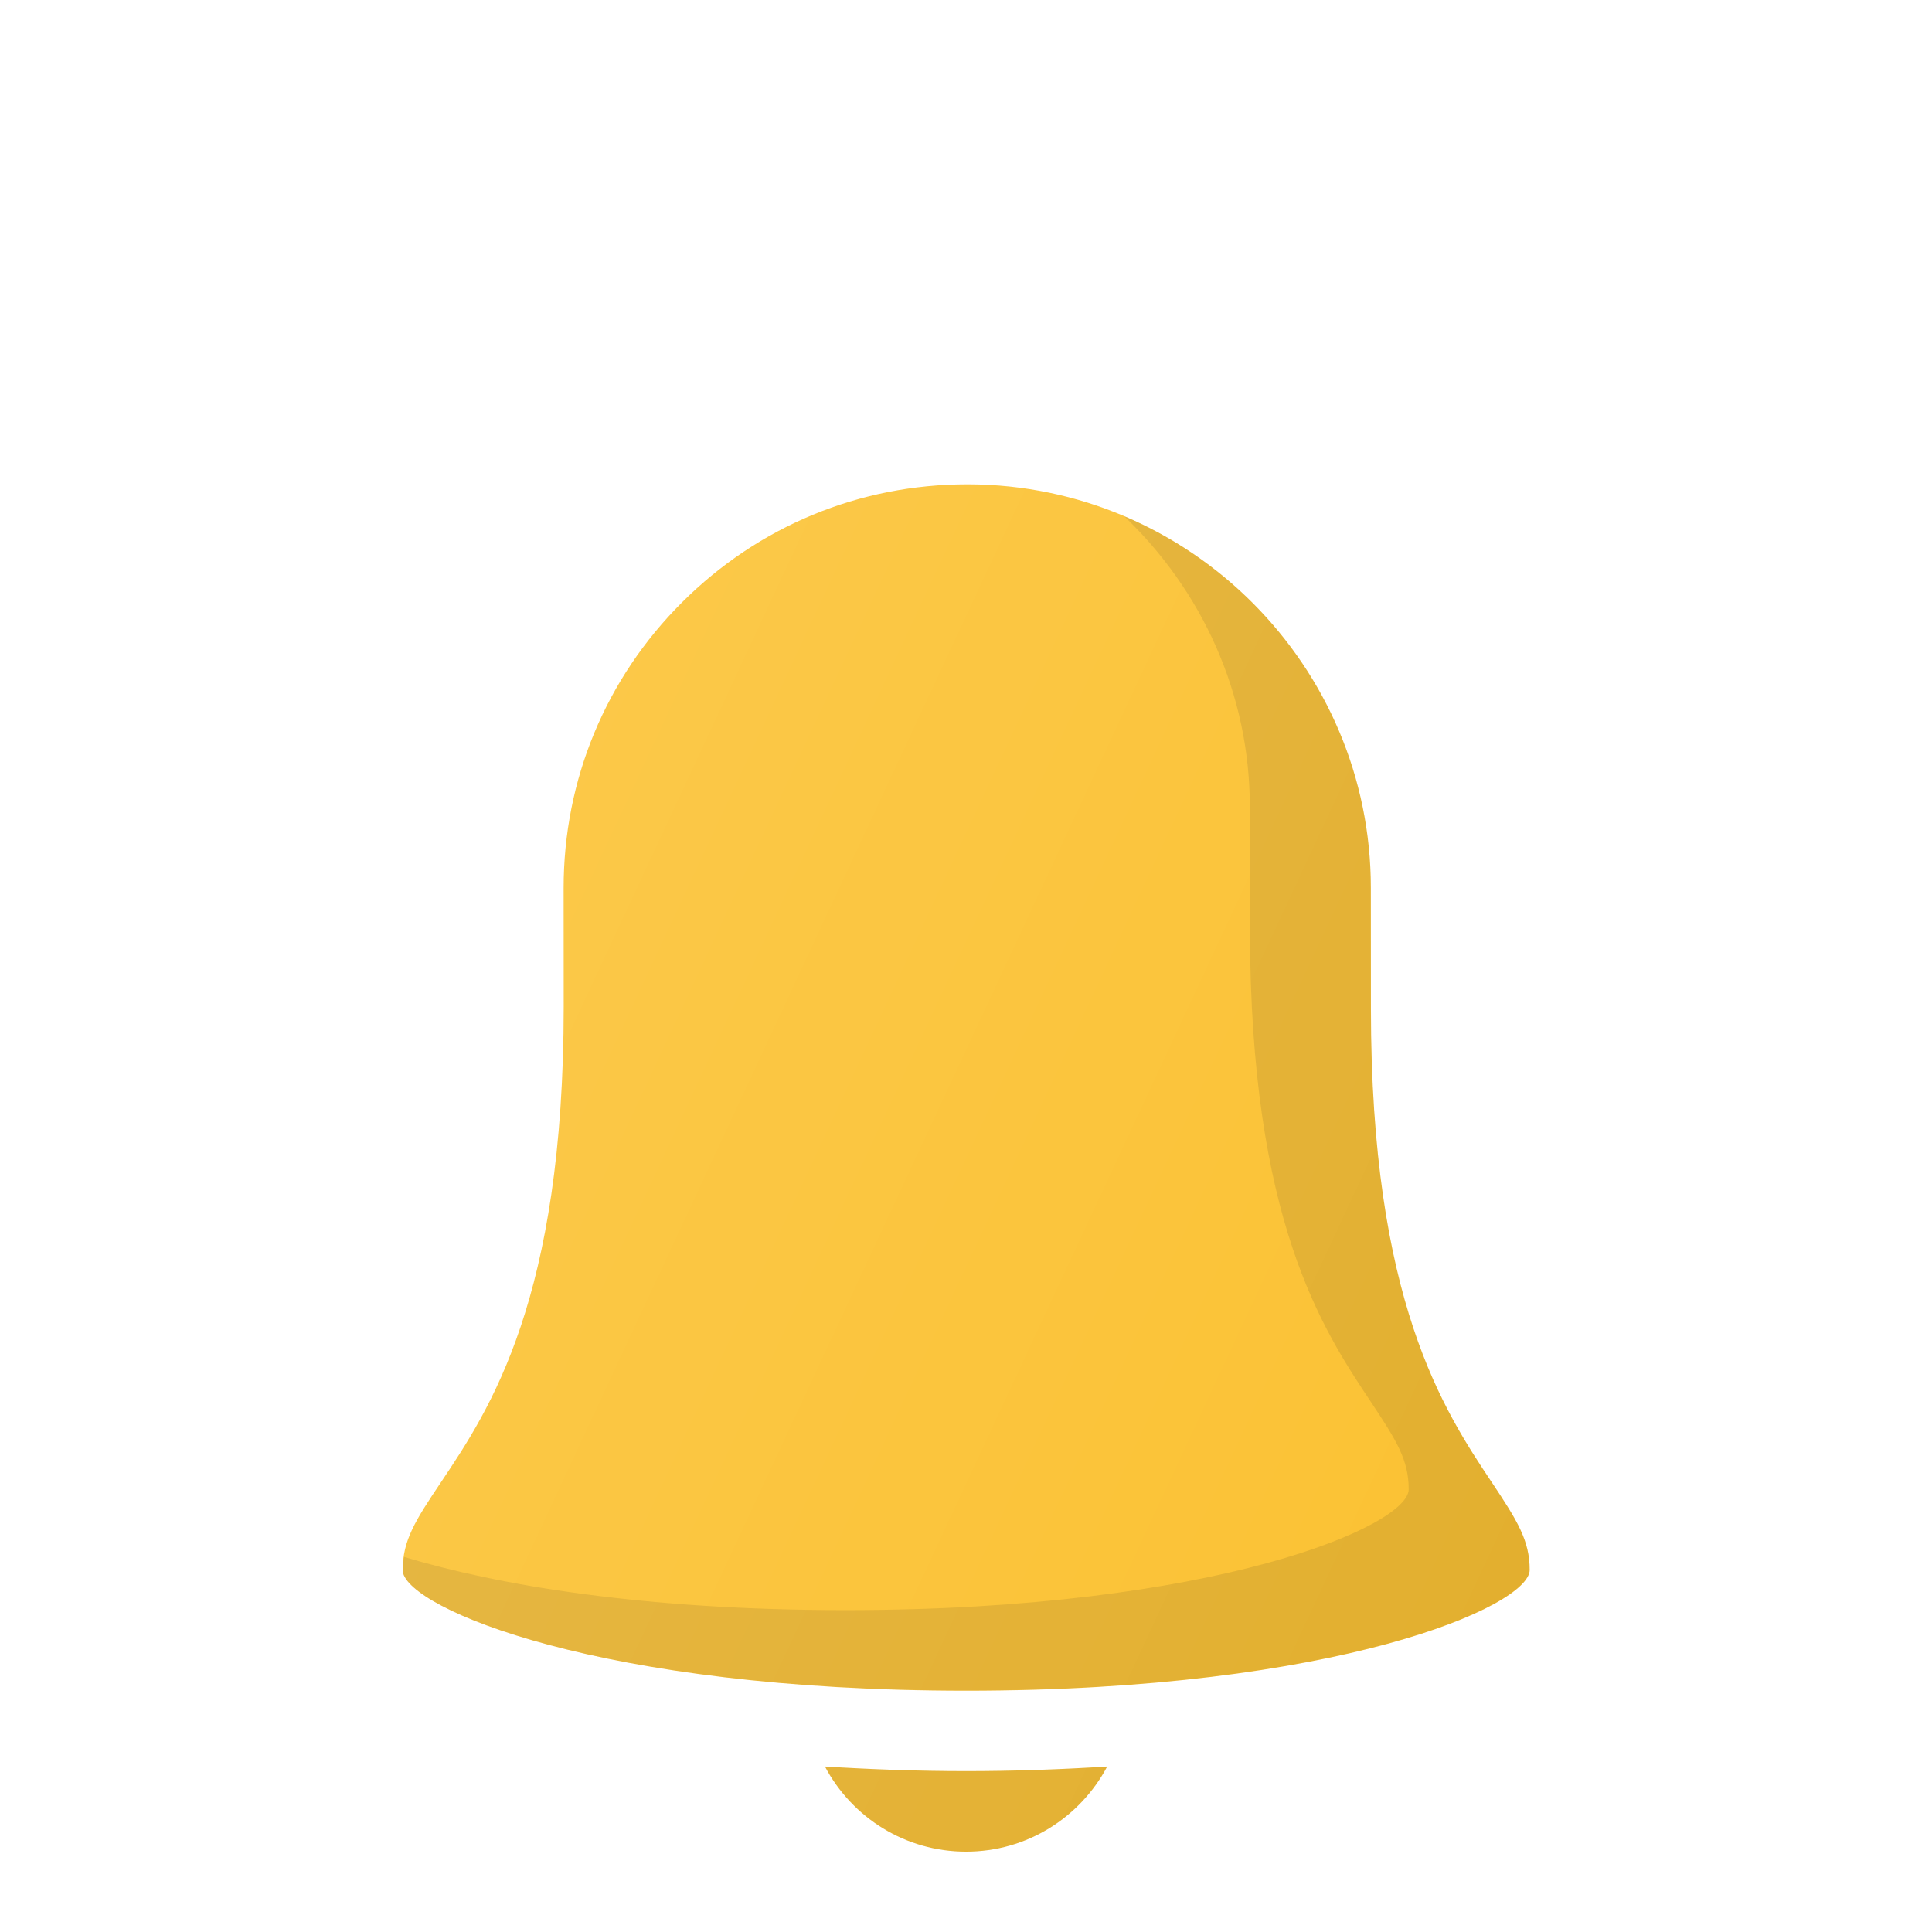 <svg xmlns="http://www.w3.org/2000/svg" xmlns:xlink="http://www.w3.org/1999/xlink" width="48" height="48" viewBox="0,0,255.99,255.99"><defs><linearGradient x1="-1.947" y1="4.564" x2="24.363" y2="16.832" gradientUnits="userSpaceOnUse" id="color-1"><stop offset="0" stop-color="#ffffff" stop-opacity="0.2"></stop><stop offset="1" stop-color="#ffffff" stop-opacity="0"></stop></linearGradient><linearGradient x1="-1.947" y1="4.564" x2="24.363" y2="16.832" gradientUnits="userSpaceOnUse" id="color-1"><stop offset="0" stop-color="#ffffff" stop-opacity="0.2"></stop><stop offset="1" stop-color="#ffffff" stop-opacity="0"></stop></linearGradient></defs><g fill="none" fill-rule="nonzero" stroke="none" stroke-width="1" stroke-linecap="butt" stroke-linejoin="miter" stroke-miterlimit="10" stroke-dasharray="" stroke-dashoffset="0" font-family="none" font-weight="none" font-size="none" text-anchor="none" style="mix-blend-mode: normal"><g transform="scale(10.667,10.667)" fill="none"><path d="M19.364,17.861c-0.563,-0.846 -1.336,-2.004 -1.336,-5.333c0,0 0,0 0,-0l-0.001,-1.5c0,-2.616 -1.687,-4.845 -4.027,-5.669v-0.359c0,-1.103 -0.897,-2 -2,-2c-1.103,0 -2,0.897 -2,2v0.366c-0.829,0.294 -1.592,0.765 -2.233,1.405c-1.139,1.136 -1.767,2.649 -1.766,4.258l0.001,1.472c0,3.329 -0.783,4.498 -1.355,5.352c-0.323,0.482 -0.629,0.938 -0.644,1.596c-0.002,0.017 -0.003,0.034 -0.003,0.051c0,1.291 2.342,2.053 5.141,2.353c0.372,1.261 1.516,2.147 2.859,2.147c1.343,0 2.487,-0.886 2.859,-2.147c2.799,-0.299 5.141,-1.062 5.141,-2.353c0,-0.685 -0.309,-1.148 -0.636,-1.639zM13,5.103c-0.316,-0.053 -0.639,-0.087 -0.97,-0.088c-0.005,0 -0.011,0 -0.017,0c-0.344,0 -0.682,0.034 -1.014,0.091v-0.105c0,-0.551 0.448,-1 1,-1c0.552,0 1,0.449 1,1v0.103z" fill="#FFFFFF"></path><path d="M5.002,19.521c0,-0.006 0,-0.013 0,-0.019c0,-0.366 0.154,-0.612 0.476,-1.091c0.606,-0.906 1.524,-2.276 1.524,-5.909l-0.001,-1.472c0,-1.342 0.522,-2.603 1.473,-3.55c0.946,-0.944 2.203,-1.464 3.54,-1.464c0.005,0 0.01,0 0.015,0c2.756,0.007 4.999,2.256 4.999,5.013l0.001,1.5v-0c0,3.632 0.905,4.989 1.504,5.888c0.315,0.474 0.468,0.718 0.468,1.084c0,0.449 -2.382,1.5 -7,1.5c-4.55,0 -6.929,-1.021 -6.998,-1.479z" fill="#FBC02D"></path><path d="M18.532,18.416c-0.599,-0.898 -1.504,-2.256 -1.504,-5.888v0l-0.001,-1.5c0,-2.071 -1.266,-3.854 -3.064,-4.617c0.957,0.914 1.562,2.194 1.562,3.617l0.001,1.5v-0c0,3.632 0.905,4.989 1.504,5.888c0.315,0.474 0.468,0.718 0.468,1.084c0,0.449 -2.382,1.5 -7,1.5c-2.494,0 -4.311,-0.308 -5.478,-0.661c-0.008,0.053 -0.018,0.105 -0.018,0.162c0,0.006 0,0.013 0,0.019c0.069,0.459 2.448,1.479 6.998,1.479c4.618,0 7,-1.051 7,-1.5c0,-0.366 -0.152,-0.61 -0.468,-1.084z" fill="#000000" opacity="0.1"></path><path d="M12,23c-0.754,0 -1.415,-0.421 -1.753,-1.057c0.581,0.036 1.17,0.057 1.753,0.057c0.583,0 1.172,-0.02 1.753,-0.057c-0.338,0.636 -0.999,1.057 -1.753,1.057z" fill="#FBC02D"></path><path d="M12,23c-0.754,0 -1.415,-0.421 -1.753,-1.057c0.581,0.036 1.17,0.057 1.753,0.057c0.583,0 1.172,-0.02 1.753,-0.057c-0.338,0.636 -0.999,1.057 -1.753,1.057z" fill="#000000" opacity="0.1"></path><path d="M16.146,1.854c0.098,0.098 0.226,0.146 0.354,0.146c0.128,0 0.256,-0.049 0.354,-0.146c0.195,-0.195 0.195,-0.512 0,-0.707l-1,-1c-0.195,-0.195 -0.512,-0.195 -0.707,0c-0.195,0.195 -0.195,0.512 0,0.707z" fill="#FFFFFF"></path><path d="M22.5,12c0.128,0 0.256,-0.049 0.354,-0.146c0.195,-0.195 0.195,-0.512 0,-0.707l-1,-1c-0.195,-0.195 -0.512,-0.195 -0.707,0c-0.195,0.195 -0.195,0.512 0,0.707l1,1c0.098,0.098 0.226,0.146 0.354,0.146z" fill="#FFFFFF"></path><path d="M2.146,11.146l-1,1c-0.195,0.195 -0.195,0.512 0,0.707c0.098,0.098 0.226,0.146 0.354,0.146c0.128,0 0.256,-0.049 0.354,-0.146l1,-1c0.195,-0.195 0.195,-0.512 0,-0.707c-0.195,-0.195 -0.512,-0.195 -0.707,0z" fill="#FFFFFF"></path><path d="M19.5,6h1c0.276,0 0.5,-0.224 0.5,-0.5c0,-0.276 -0.224,-0.5 -0.5,-0.5h-1c-0.276,0 -0.5,0.224 -0.5,0.5c0,0.276 0.224,0.5 0.5,0.5z" fill="#FFFFFF"></path><path d="M5,5.5c0,-0.276 -0.224,-0.5 -0.5,-0.5h-1c-0.276,0 -0.5,0.224 -0.5,0.5c0,0.276 0.224,0.5 0.5,0.5h1c0.276,0 0.5,-0.224 0.5,-0.5z" fill="#FFFFFF"></path><path d="M5.146,22.146l-1,1c-0.195,0.195 -0.195,0.512 0,0.707c0.098,0.098 0.226,0.146 0.354,0.146c0.128,0 0.256,-0.049 0.354,-0.146l1,-1c0.195,-0.195 0.195,-0.512 0,-0.707c-0.195,-0.195 -0.512,-0.195 -0.707,0z" fill="#FFFFFF"></path><path d="M0.854,17.146c-0.195,-0.195 -0.512,-0.195 -0.707,0c-0.195,0.195 -0.195,0.512 0,0.707l1,1c0.098,0.098 0.226,0.146 0.354,0.146c0.128,0 0.256,-0.049 0.354,-0.146c0.195,-0.195 0.195,-0.512 0,-0.707z" fill="#FFFFFF"></path><path d="M1.146,1.854c0.098,0.098 0.226,0.146 0.354,0.146c0.128,0 0.256,-0.049 0.354,-0.146c0.195,-0.195 0.195,-0.512 0,-0.707l-1,-1c-0.195,-0.195 -0.512,-0.195 -0.707,0c-0.195,0.195 -0.195,0.512 0,0.707z" fill="#FFFFFF"></path><path d="M23.5,0c-0.276,0 -0.5,0.224 -0.5,0.5v1c0,0.276 0.224,0.5 0.5,0.5c0.276,0 0.5,-0.224 0.5,-0.5v-1c0,-0.276 -0.224,-0.5 -0.5,-0.5z" fill="#FFFFFF"></path><path d="M23.146,17.146l-1,1c-0.195,0.195 -0.195,0.512 0,0.707c0.098,0.098 0.226,0.146 0.354,0.146c0.128,0 0.256,-0.049 0.354,-0.146l1,-1c0.195,-0.195 0.195,-0.512 0,-0.707c-0.195,-0.195 -0.512,-0.195 -0.707,0z" fill="#FFFFFF"></path><path d="M19.854,22.146c-0.195,-0.195 -0.512,-0.195 -0.707,0c-0.195,0.195 -0.195,0.512 0,0.707l1,1c0.098,0.098 0.226,0.146 0.354,0.146c0.128,0 0.256,-0.049 0.354,-0.146c0.195,-0.195 0.195,-0.512 0,-0.707z" fill="#FFFFFF"></path><path d="M20,19.5c0,-0.685 -0.309,-1.148 -0.636,-1.639c-0.563,-0.846 -1.336,-2.004 -1.336,-5.333c0,0 0,0 0,-0l-0.001,-1.5c0,-2.616 -1.687,-4.845 -4.027,-5.669v-0.359c0,-1.103 -0.897,-2 -2,-2c-1.103,0 -2,0.897 -2,2v0.366c-0.829,0.294 -1.592,0.765 -2.233,1.405c-1.139,1.136 -1.767,2.649 -1.766,4.258l0.001,1.472c0,3.329 -0.783,4.498 -1.355,5.352c-0.323,0.482 -0.629,0.938 -0.644,1.596c-0.002,0.017 -0.003,0.034 -0.003,0.051c0,1.291 2.342,2.053 5.141,2.353c0.372,1.261 1.516,2.147 2.859,2.147c1.343,0 2.487,-0.886 2.859,-2.147c2.799,-0.299 5.141,-1.062 5.141,-2.353zM13,5.103c-0.316,-0.053 -0.639,-0.087 -0.97,-0.088h-0.017c-0.344,0 -0.682,0.034 -1.014,0.091v-0.105c0,-0.551 0.448,-1 1,-1c0.552,0 1,0.449 1,1v0.103zM16.146,1.854c0.098,0.098 0.226,0.146 0.354,0.146c0.128,0 0.256,-0.049 0.354,-0.146c0.195,-0.195 0.195,-0.512 0,-0.707l-1,-1c-0.195,-0.195 -0.512,-0.195 -0.707,0c-0.195,0.195 -0.195,0.512 0,0.707zM22.5,12c0.128,0 0.256,-0.049 0.354,-0.146c0.195,-0.195 0.195,-0.512 0,-0.707l-1,-1c-0.195,-0.195 -0.512,-0.195 -0.707,0c-0.195,0.195 -0.195,0.512 0,0.707l1,1c0.098,0.098 0.226,0.146 0.354,0.146zM2.146,11.146l-1,1c-0.195,0.195 -0.195,0.512 0,0.707c0.098,0.098 0.226,0.146 0.354,0.146c0.128,0 0.256,-0.049 0.354,-0.146l1,-1c0.195,-0.195 0.195,-0.512 0,-0.707c-0.195,-0.195 -0.512,-0.195 -0.707,0zM19.5,6h1c0.276,0 0.5,-0.224 0.5,-0.5c0,-0.276 -0.224,-0.5 -0.5,-0.5h-1c-0.276,0 -0.5,0.224 -0.5,0.5c0,0.276 0.224,0.5 0.5,0.5zM5,5.5c0,-0.276 -0.224,-0.5 -0.5,-0.5h-1c-0.276,0 -0.5,0.224 -0.5,0.5c0,0.276 0.224,0.5 0.5,0.5h1c0.276,0 0.5,-0.224 0.5,-0.5zM5.146,22.146l-1,1c-0.195,0.195 -0.195,0.512 0,0.707c0.098,0.098 0.226,0.146 0.354,0.146c0.128,0 0.256,-0.049 0.354,-0.146l1,-1c0.195,-0.195 0.195,-0.512 0,-0.707c-0.195,-0.195 -0.512,-0.195 -0.707,0zM0.854,17.146c-0.195,-0.195 -0.512,-0.195 -0.707,0c-0.195,0.195 -0.195,0.512 0,0.707l1,1c0.098,0.098 0.226,0.146 0.354,0.146c0.128,0 0.256,-0.049 0.354,-0.146c0.195,-0.195 0.195,-0.512 0,-0.707zM1.146,1.854c0.098,0.098 0.226,0.146 0.354,0.146c0.128,0 0.256,-0.049 0.354,-0.146c0.195,-0.195 0.195,-0.512 0,-0.707l-1,-1c-0.195,-0.195 -0.512,-0.195 -0.707,0c-0.195,0.195 -0.195,0.512 0,0.707zM23.5,0c-0.276,0 -0.5,0.224 -0.5,0.5v1c0,0.276 0.224,0.5 0.5,0.5c0.276,0 0.5,-0.224 0.5,-0.5v-1c0,-0.276 -0.224,-0.5 -0.5,-0.5zM23.146,17.146l-1,1c-0.195,0.195 -0.195,0.512 0,0.707c0.098,0.098 0.226,0.146 0.354,0.146c0.128,0 0.256,-0.049 0.354,-0.146l1,-1c0.195,-0.195 0.195,-0.512 0,-0.707c-0.195,-0.195 -0.512,-0.195 -0.707,0zM19.854,22.146c-0.195,-0.195 -0.512,-0.195 -0.707,0c-0.195,0.195 -0.195,0.512 0,0.707l1,1c0.098,0.098 0.226,0.146 0.354,0.146c0.128,0 0.256,-0.049 0.354,-0.146c0.195,-0.195 0.195,-0.512 0,-0.707z" fill="url(&quot;#color-1&quot;)"></path></g></g></svg>